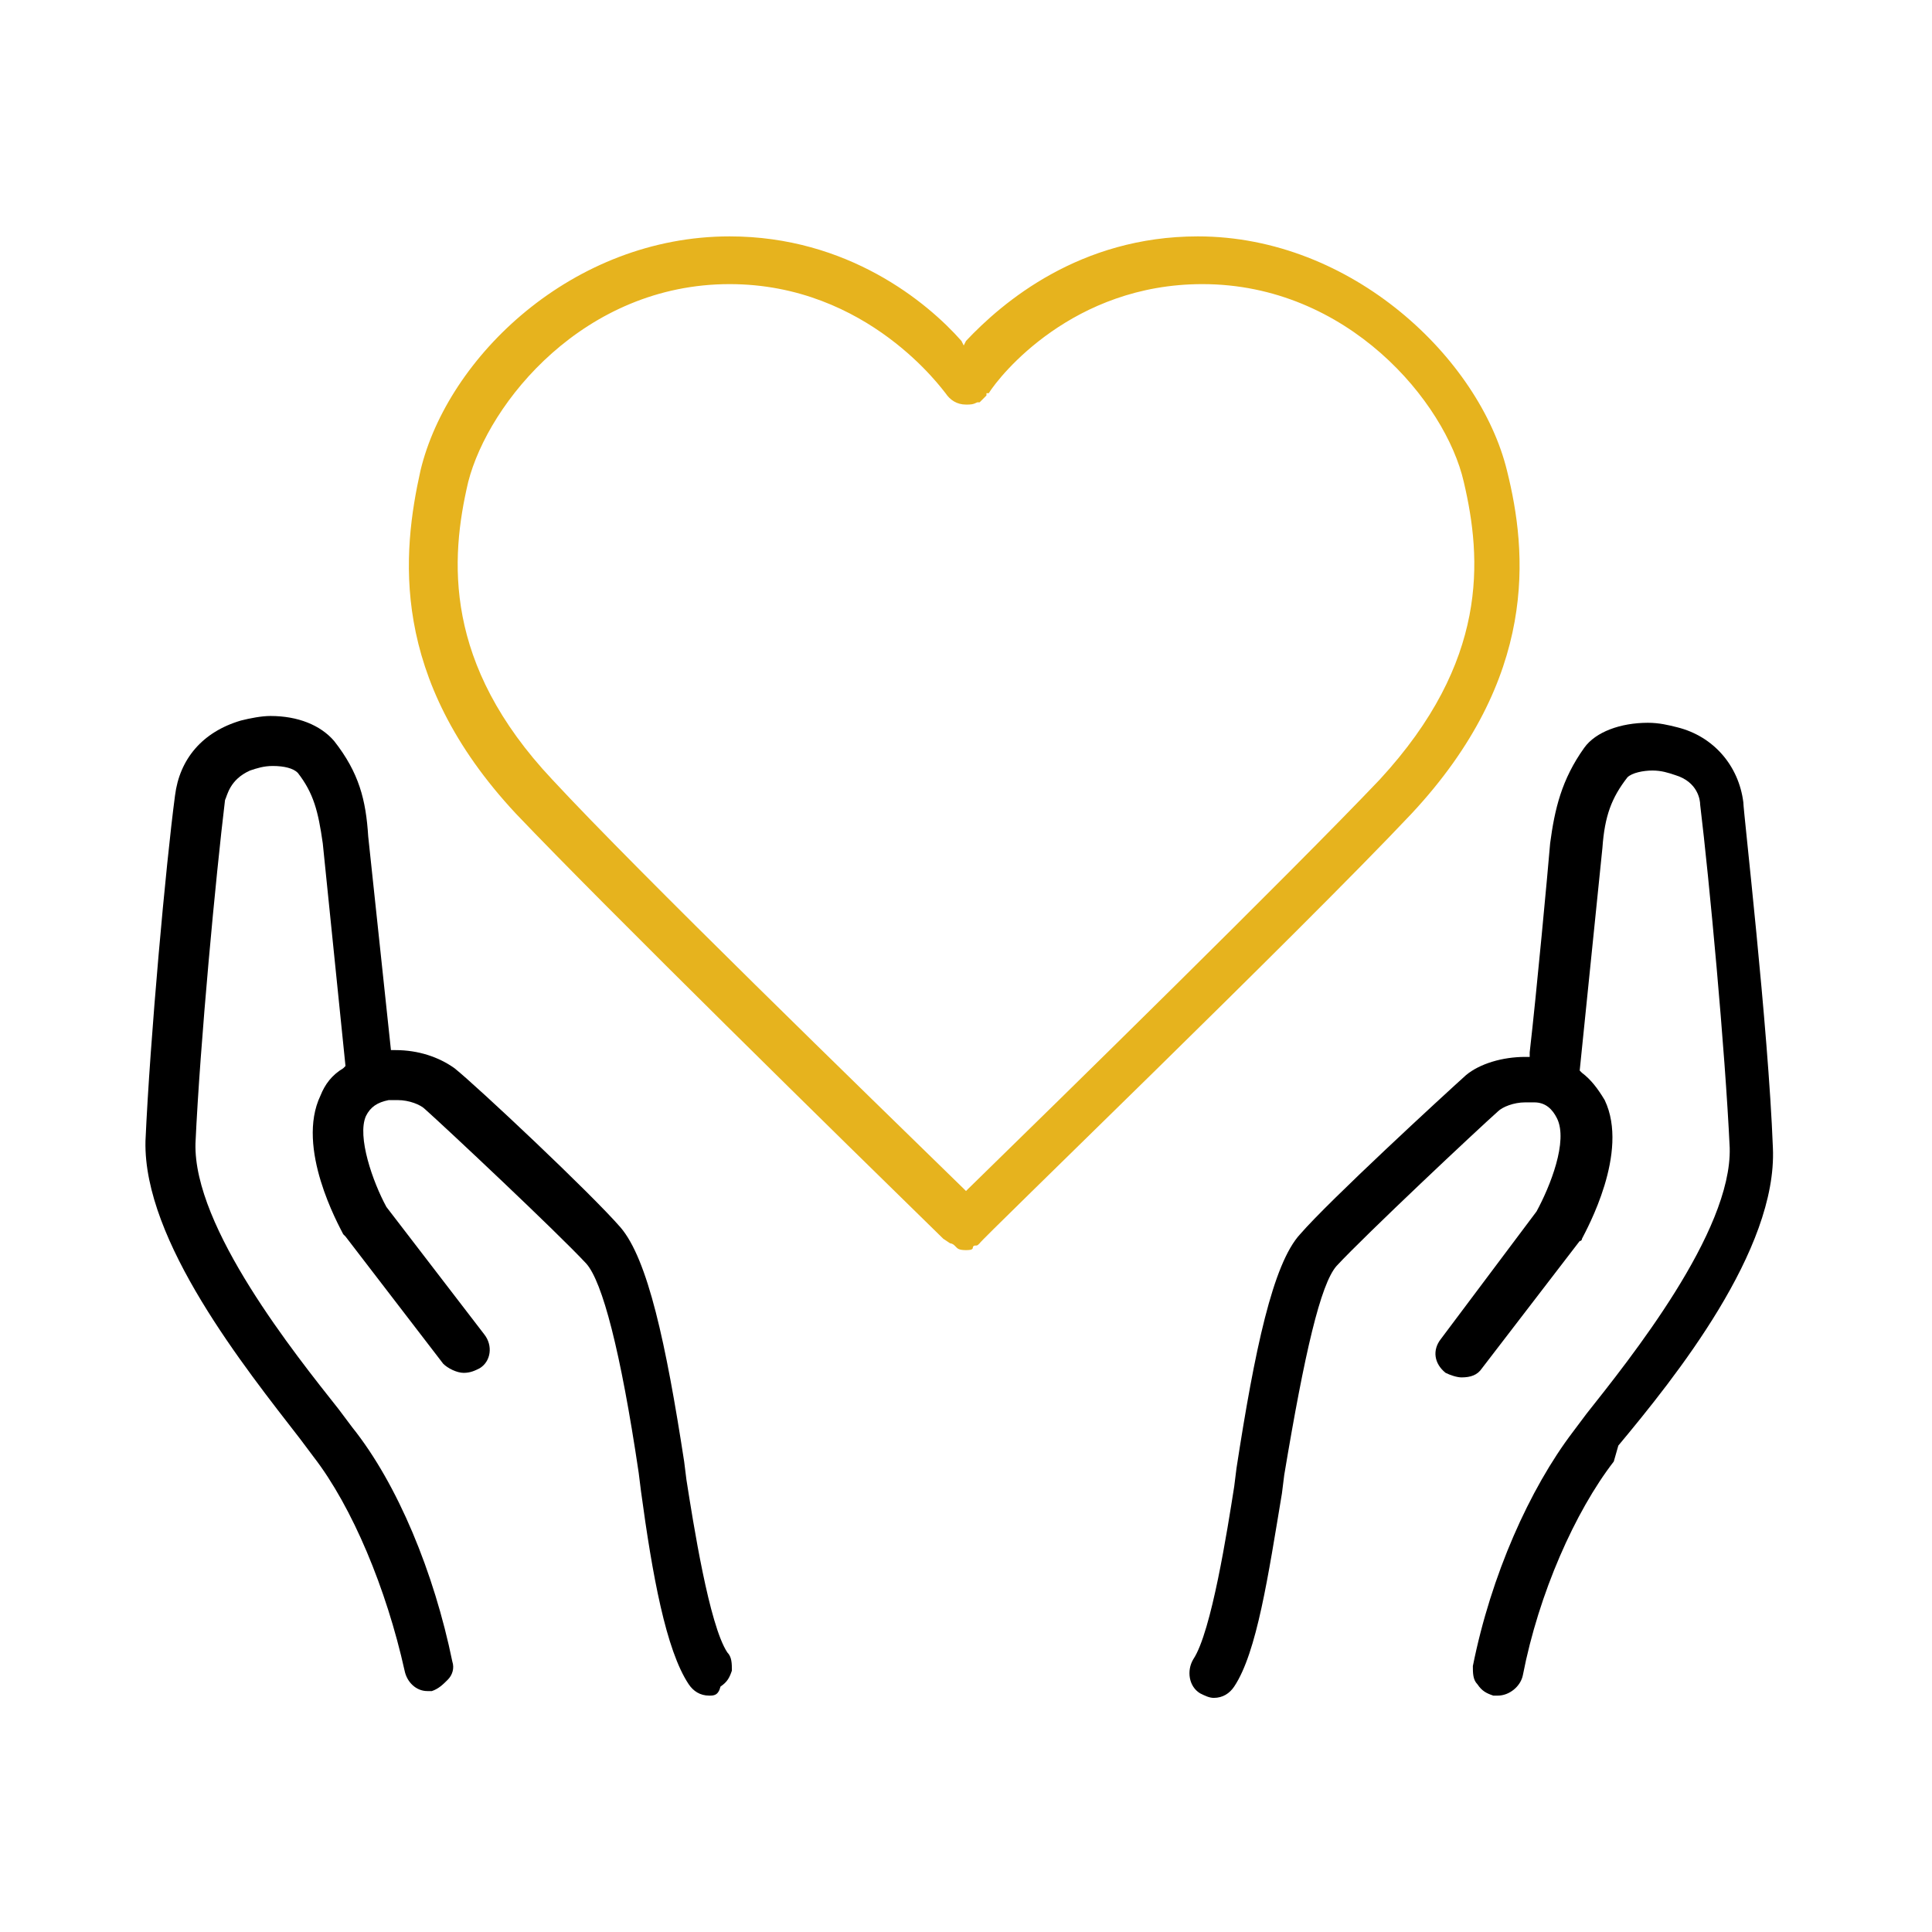 <?xml version="1.0" encoding="utf-8"?>
<!-- Generator: Adobe Illustrator 24.3.0, SVG Export Plug-In . SVG Version: 6.00 Build 0)  -->
<svg version="1.1" id="Layer_1" xmlns="http://www.w3.org/2000/svg" xmlns:xlink="http://www.w3.org/1999/xlink" x="0px" y="0px"
	 viewBox="0 0 85 85" style="enable-background:new 0 0 85 85;" xml:space="preserve">
<style type="text/css">
	.st0{fill:#151515;}
	.st1{fill:#E6B31E;}
</style>
<g>
	<path class="st1" d="M42.5,55c-0.1,0-0.3,0-0.4-0.1L42,54.8c-0.1-0.1-0.2-0.1-0.2-0.1l-0.3-0.2C37.2,50.3,26.7,40,22.7,35.8
		c-5.6-6-5-11.5-4.2-15.1c1.2-5,6.7-10.3,13.6-10.3c5.2,0,8.7,2.9,10.2,4.6l0.1,0.2l0.1-0.2c1.6-1.7,5-4.6,10.2-4.6
		c6.8,0,12.4,5.4,13.6,10.3c0.9,3.6,1.4,9.1-4.2,15.1c-4.9,5.2-19,18.8-19,18.9c-0.1,0.1-0.1,0.1-0.2,0.1c-0.1,0-0.1,0.1-0.1,0.1
		C42.8,55,42.6,55,42.5,55z M32.1,12.5c-6.4,0-10.6,5.2-11.5,8.7c-0.8,3.4-1.1,8,3.7,13.1c3.8,4.1,13.9,13.9,18.1,18l0.1,0.1
		l0.1-0.1c4.1-4,14.2-13.9,18.1-18c4.8-5.2,4.5-9.7,3.7-13.1c-0.8-3.5-5.1-8.7-11.5-8.7c-5.7,0-8.9,4-9.4,4.8h-0.1l0,0.1l-0.1,0.1
		c-0.1,0.1-0.1,0.1-0.2,0.2l0,0l-0.1,0c-0.2,0.1-0.3,0.1-0.5,0.1c-0.4,0-0.7-0.2-0.9-0.5C41.5,17.2,38.2,12.5,32.1,12.5z"/>
	<path d="M31.2,74.6c-0.4,0-0.7-0.2-0.9-0.5c-1-1.5-1.6-4.8-2.1-8.5l-0.1-0.8c-0.8-5.4-1.6-8.4-2.3-9.2c-1.3-1.4-6.2-6-7.1-6.8
		c-0.2-0.2-0.7-0.4-1.2-0.4c-0.1,0-0.3,0-0.4,0c-0.5,0.1-0.8,0.3-1,0.7c-0.4,0.9,0.3,2.9,0.9,4l4.3,5.6c0.4,0.5,0.3,1.2-0.2,1.5
		c-0.2,0.1-0.4,0.2-0.7,0.2c-0.3,0-0.7-0.2-0.9-0.4l-4.3-5.6l-0.1-0.1c-0.2-0.4-2.1-3.8-1-6.1c0.2-0.5,0.5-0.9,1-1.2l0.1-0.1l-1-9.8
		c-0.2-1.4-0.4-2.2-1.1-3.1c-0.2-0.2-0.6-0.3-1.1-0.3c-0.4,0-0.7,0.1-1,0.2c-0.9,0.4-1,1.1-1.1,1.3c-0.4,3.3-1.1,10.7-1.3,15.1
		c-0.1,3.7,4.4,9.3,6.3,11.7l0.6,0.8c2,2.5,3.6,6.4,4.4,10.3c0.1,0.3,0,0.6-0.2,0.8c-0.2,0.2-0.4,0.4-0.7,0.5c-0.1,0-0.1,0-0.2,0
		c-0.5,0-0.9-0.4-1-0.9c-0.8-3.6-2.3-7.2-4-9.4l-0.6-0.8c-2.4-3.1-6.9-8.7-6.8-13.1c0.2-4.5,0.9-12.2,1.3-15.2
		c0.2-1.6,1.2-2.8,2.9-3.3c0.4-0.1,0.9-0.2,1.3-0.2c1.2,0,2.2,0.4,2.8,1.1c1.1,1.4,1.4,2.6,1.5,4.2l1,9.4l0.2,0c1,0,1.9,0.3,2.6,0.8
		c1,0.8,6,5.5,7.3,7c1.2,1.4,2,5.1,2.8,10.3l0.1,0.8c0.3,1.9,1,6.4,1.8,7.6c0.2,0.2,0.2,0.5,0.2,0.8c-0.1,0.3-0.2,0.5-0.5,0.7
		C31.6,74.6,31.4,74.6,31.2,74.6z"/>
	<path d="M65.9,74.6c-0.1,0-0.1,0-0.2,0c-0.3-0.1-0.5-0.2-0.7-0.5c-0.2-0.2-0.2-0.5-0.2-0.8c0.8-4,2.5-7.8,4.4-10.3l0.6-0.8
		c1.9-2.4,6.4-8,6.3-11.7c-0.2-4.3-0.9-11.8-1.3-15.1c0-0.2-0.1-1-1.1-1.3c-0.3-0.1-0.6-0.2-1-0.2c-0.4,0-0.9,0.1-1.1,0.3
		c-0.7,0.9-1,1.7-1.1,3.1l-1,9.8l0.1,0.1c0.4,0.3,0.7,0.7,1,1.2c1.1,2.3-0.8,5.7-1,6.1c0,0,0,0.1-0.1,0.1l-4.3,5.6
		c-0.2,0.3-0.5,0.4-0.9,0.4c-0.2,0-0.5-0.1-0.7-0.2c-0.5-0.4-0.6-1-0.2-1.5l4.2-5.6c0.6-1.1,1.4-3.1,0.9-4.1c-0.2-0.4-0.5-0.7-1-0.7
		c-0.1,0-0.3,0-0.4,0c-0.5,0-1,0.2-1.2,0.4c-0.9,0.8-5.8,5.4-7.1,6.8c-0.7,0.8-1.4,3.8-2.3,9.2l-0.1,0.8c-0.6,3.6-1.1,7-2.1,8.5
		c-0.2,0.3-0.5,0.5-0.9,0.5c-0.2,0-0.4-0.1-0.6-0.2c-0.5-0.3-0.6-1-0.3-1.5c0.8-1.2,1.5-5.7,1.8-7.6l0.1-0.8c0.8-5.2,1.6-9,2.8-10.3
		c1.3-1.5,6.3-6.1,7.3-7c0.6-0.5,1.6-0.8,2.6-0.8h0.2l0-0.2c0.3-2.6,0.8-8,0.9-9.2c0.2-1.5,0.5-2.8,1.5-4.2c0.5-0.7,1.6-1.1,2.8-1.1
		c0.5,0,0.9,0.1,1.3,0.2c1.6,0.4,2.7,1.7,2.9,3.3c0,0.4,1.1,9.9,1.3,15.2c0.2,4.5-4.3,10.1-6.8,13.1L71,64.3c-1.7,2.2-3.3,5.8-4,9.4
		C66.9,74.2,66.4,74.6,65.9,74.6z"/>
</g>
</svg>
